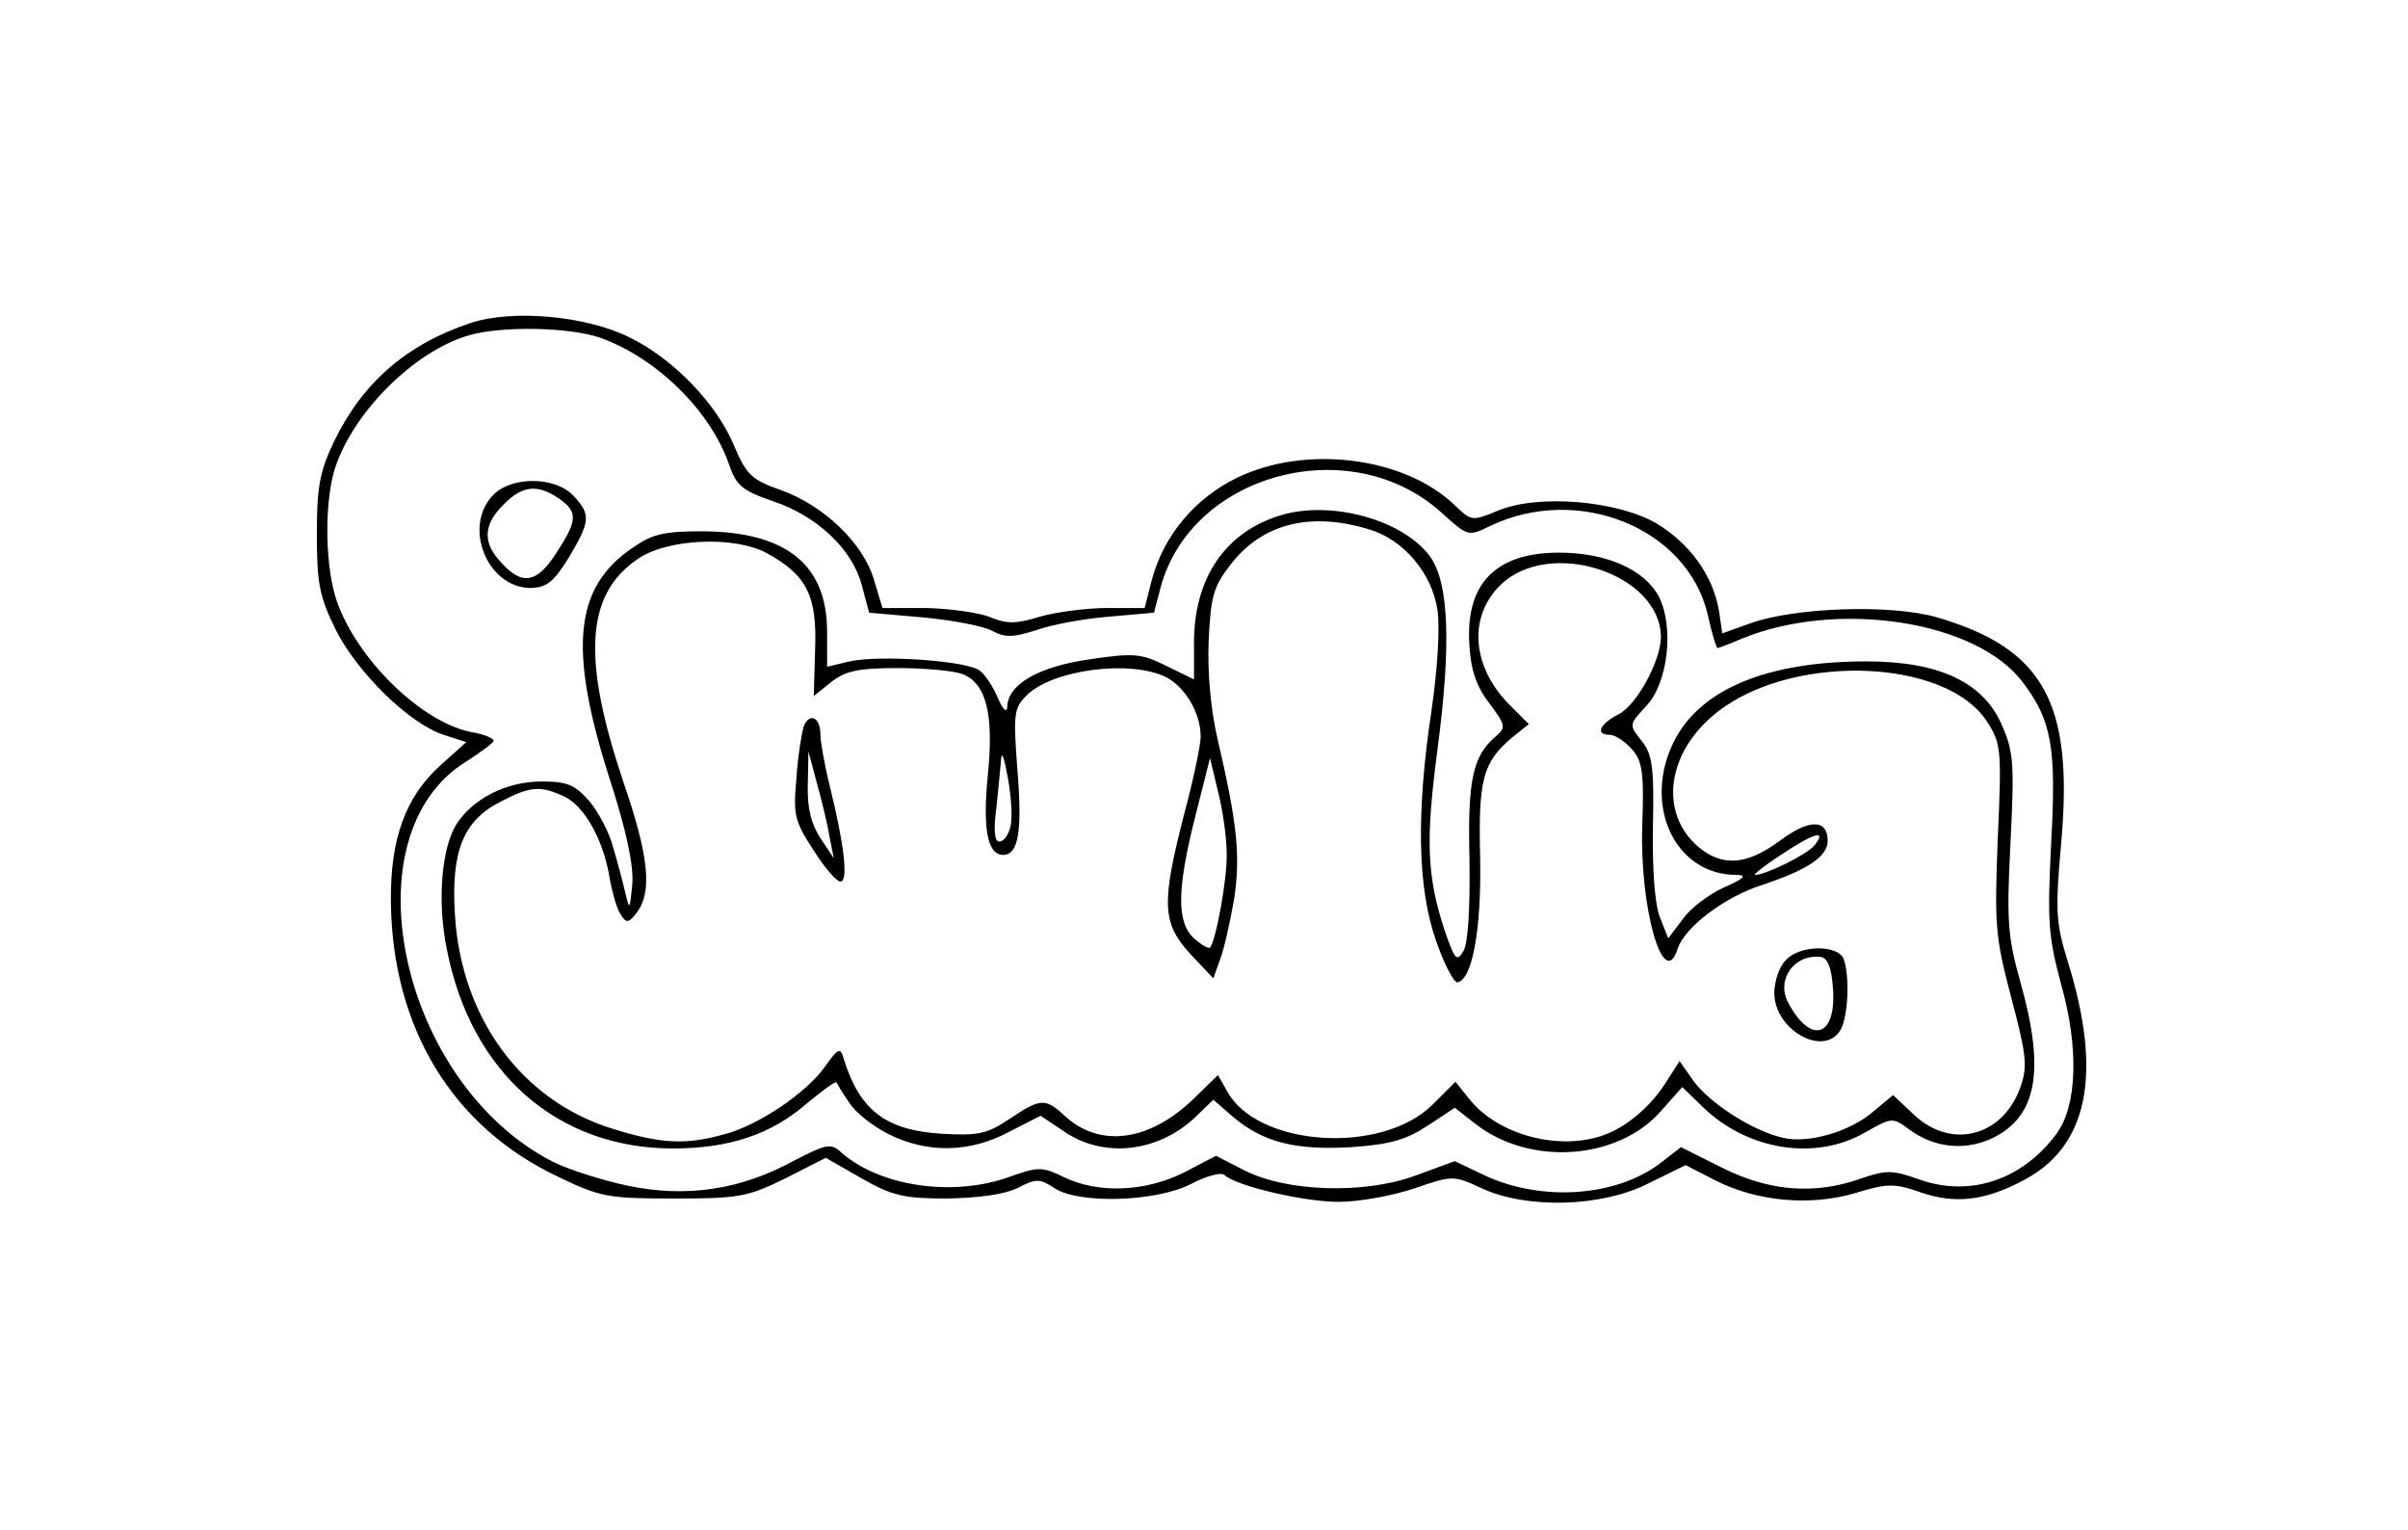 <?xml version="1.0" encoding="UTF-8" standalone="yes"?>
<svg version="1.0" xmlns="http://www.w3.org/2000/svg" width="95.256mm" height="60.492mm" viewBox="0 0 361 229" preserveAspectRatio="xMidYMid meet">
  <g transform="translate(0,229) scale(0.1,-0.1)" fill="#000000" stroke="none">
    <path d="M705 1807 c-96 -32 -162 -90 -204 -177 -22 -46 -26 -69 -26 -140 0
-73 4 -93 28 -142 32 -64 110 -141 162 -158 l34 -11 -39 -35 c-52 -47 -75
-110 -74 -204 2 -189 92 -338 252 -413 62 -30 75 -32 172 -32 97 0 110 2 167
30 l61 31 54 -31 c46 -26 63 -30 128 -30 48 1 86 6 106 16 27 14 33 14 54 0
37 -25 154 -21 206 6 23 12 45 18 50 13 17 -16 118 -40 171 -40 30 0 80 9 113
20 58 20 59 20 102 0 68 -31 180 -28 250 8 l55 27 45 -23 c61 -31 140 -39 209
-19 49 15 59 15 99 1 50 -17 94 -13 151 17 99 50 122 159 69 329 -18 58 -19
76 -10 177 19 211 -26 292 -186 339 -69 20 -214 15 -280 -9 l-42 -15 -5 34
c-9 53 -44 101 -94 131 -59 34 -177 44 -237 19 -39 -16 -40 -16 -65 8 -76 73
-224 91 -327 41 -63 -31 -109 -86 -127 -152 l-11 -43 -56 0 c-31 0 -77 -6
-101 -13 -36 -11 -49 -11 -74 -1 -16 7 -60 13 -96 14 l-66 0 -13 43 c-16 54
-75 111 -140 134 -43 15 -51 23 -69 65 -26 64 -92 132 -158 164 -65 32 -175
42 -238 21z m195 -22 c84 -30 165 -109 193 -190 11 -32 20 -39 66 -55 66 -22
119 -72 133 -126 l11 -41 80 -7 c44 -4 91 -13 104 -20 21 -11 32 -10 67 1 22
8 71 17 108 20 l68 6 10 38 c46 171 285 235 421 112 40 -36 40 -36 73 -20 132
63 295 -3 326 -132 6 -28 13 -51 15 -51 1 0 18 6 36 14 144 59 353 27 422 -66
43 -57 50 -97 42 -241 -6 -118 -4 -140 15 -211 27 -96 24 -182 -7 -224 -51
-69 -129 -95 -204 -69 -42 15 -51 15 -89 2 -70 -25 -138 -19 -208 16 l-62 31
-27 -21 c-67 -54 -183 -62 -270 -20 l-42 20 -60 -22 c-77 -28 -194 -24 -257 9
l-41 21 -48 -25 c-58 -29 -128 -32 -180 -7 -33 16 -38 16 -83 0 -84 -30 -195
-14 -253 39 -14 12 -22 10 -70 -15 -79 -43 -160 -55 -247 -37 -38 8 -89 24
-113 36 -229 117 -310 489 -130 600 22 14 41 28 41 31 0 4 -15 10 -33 13 -74
14 -171 108 -202 196 -17 49 -19 139 -5 192 24 86 119 183 204 207 49 14 150
12 196 -4z"/>
    <path d="M740 1550 c-47 -47 -10 -140 56 -140 24 1 34 9 57 46 32 54 33 64 7
92 -27 29 -92 30 -120 2z m98 -6 c29 -20 28 -33 -5 -83 -29 -45 -52 -48 -85
-9 -25 28 -22 55 7 83 28 29 51 31 83 9z"/>
    <path d="M1920 1519 c-83 -25 -130 -94 -130 -191 l0 -55 -41 20 c-38 19 -49
20 -116 10 -77 -11 -123 -38 -123 -72 -1 -9 -7 -2 -14 14 -7 17 -19 35 -27 41
-18 15 -150 24 -195 14 l-34 -8 0 52 c0 101 -61 150 -186 151 -59 0 -76 -4
-106 -25 -87 -59 -96 -151 -35 -343 26 -80 37 -132 35 -160 -4 -41 -4 -41 -11
-12 -4 17 -12 47 -18 67 -5 20 -21 51 -35 68 -22 25 -33 30 -72 30 -52 0 -102
-25 -127 -63 -23 -35 -30 -117 -15 -189 36 -184 165 -298 339 -298 84 0 147
21 200 67 23 19 43 34 45 32 1 -2 9 -16 19 -30 9 -15 36 -36 60 -48 59 -29
122 -27 180 4 l47 24 36 -24 c59 -40 140 -31 196 22 l27 26 30 -26 c45 -38 94
-50 177 -45 58 4 82 11 114 32 l41 27 32 -25 c82 -63 213 -53 277 20 l32 36
31 -30 c67 -65 169 -81 243 -38 41 23 41 23 67 4 38 -28 86 -32 127 -11 64 33
76 101 39 232 -19 68 -21 91 -15 208 6 120 5 137 -13 178 -28 64 -94 95 -203
95 -148 0 -248 -41 -288 -119 -48 -95 0 -200 92 -201 18 0 14 -5 -18 -19 -22
-10 -50 -31 -61 -47 l-22 -29 -12 30 c-8 19 -12 70 -11 136 2 92 -1 110 -17
130 -19 24 -19 24 6 51 34 35 43 119 20 165 -22 41 -79 66 -150 66 -95 0 -141
-47 -134 -140 2 -36 11 -62 30 -86 23 -31 25 -36 11 -48 -36 -30 -44 -65 -41
-186 1 -73 -2 -125 -9 -137 -10 -17 -13 -13 -28 30 -27 82 -29 135 -11 272 21
158 17 250 -11 289 -40 55 -148 85 -224 62z m132 -21 c52 -15 95 -66 103 -121
4 -25 0 -90 -9 -151 -23 -153 -21 -266 7 -345 12 -35 27 -63 32 -62 22 4 36
78 34 186 -3 118 4 144 48 181 l25 20 -30 30 c-56 57 -61 132 -12 179 74 71
241 16 240 -80 -1 -35 -36 -100 -63 -114 -29 -15 -36 -31 -14 -31 8 0 22 -9
33 -21 16 -18 19 -34 16 -115 -4 -124 32 -250 53 -185 10 32 70 78 127 96 69
23 98 43 98 66 0 33 -28 33 -72 0 -50 -37 -87 -39 -123 -8 -56 49 -47 135 21
194 109 96 352 91 414 -9 20 -31 21 -42 15 -173 -5 -130 -4 -147 20 -238 22
-83 25 -103 15 -132 -25 -76 -103 -98 -160 -45 l-32 30 -30 -25 c-35 -30 -97
-48 -135 -39 -45 10 -110 52 -134 85 l-21 30 -18 -28 c-23 -38 -59 -69 -93
-82 -68 -26 -162 -1 -205 54 l-20 25 -34 -34 c-76 -76 -264 -64 -309 21 l-13
23 -36 -35 c-67 -65 -142 -75 -195 -25 -28 26 -36 25 -82 -6 -33 -22 -46 -25
-100 -22 -85 5 -124 35 -148 112 -5 18 -8 17 -28 -11 -28 -40 -101 -89 -152
-102 -58 -16 -95 -14 -168 9 -135 42 -226 166 -235 321 -6 95 13 141 69 169
44 23 59 24 94 8 31 -14 60 -66 69 -123 4 -22 11 -47 17 -55 8 -13 12 -12 24
4 23 31 18 84 -21 197 -61 182 -56 278 20 331 43 32 147 37 196 10 60 -33 75
-64 72 -144 l-2 -70 26 21 c22 17 41 21 100 21 40 0 84 -4 97 -9 36 -14 47
-61 38 -151 -8 -80 -1 -120 23 -120 23 0 29 36 21 131 -6 80 -5 89 14 108 39
39 157 54 210 27 29 -16 51 -54 51 -89 0 -12 -11 -65 -25 -117 -34 -132 -33
-162 9 -208 l35 -37 10 28 c6 15 15 56 21 90 10 65 5 114 -25 242 -10 44 -15
99 -13 146 3 65 7 81 32 113 47 62 119 81 208 54z m-537 -445 c-3 -13 -10 -23
-17 -23 -7 0 -9 17 -4 53 3 28 6 61 7 72 1 11 5 -2 10 -30 5 -27 7 -60 4 -72z
m324 -41 c1 -38 -16 -130 -25 -141 -2 -2 -13 4 -24 14 -26 24 -26 72 2 183
l22 87 12 -50 c7 -27 13 -69 13 -93z m881 12 c-12 -14 -73 -44 -89 -44 -3 0
14 14 39 30 49 33 70 39 50 14z"/>
    <path d="M1205 1203 c-3 -10 -9 -45 -11 -78 -5 -55 -3 -64 25 -107 17 -27 35
-48 41 -48 12 0 6 54 -16 143 -8 32 -14 67 -14 77 0 26 -16 34 -25 13z m38
-163 l7 -35 -20 30 c-14 21 -20 46 -19 80 l1 50 12 -45 c7 -25 16 -61 19 -80z"/>
    <path d="M2677 852 c-10 -10 -17 -32 -17 -49 0 -56 76 -98 100 -54 11 22 13
80 4 105 -9 22 -67 21 -87 -2z m71 -43 c5 -72 -33 -84 -67 -21 -19 35 9 74 49
69 10 -2 16 -16 18 -48z"/>
  </g>
</svg>